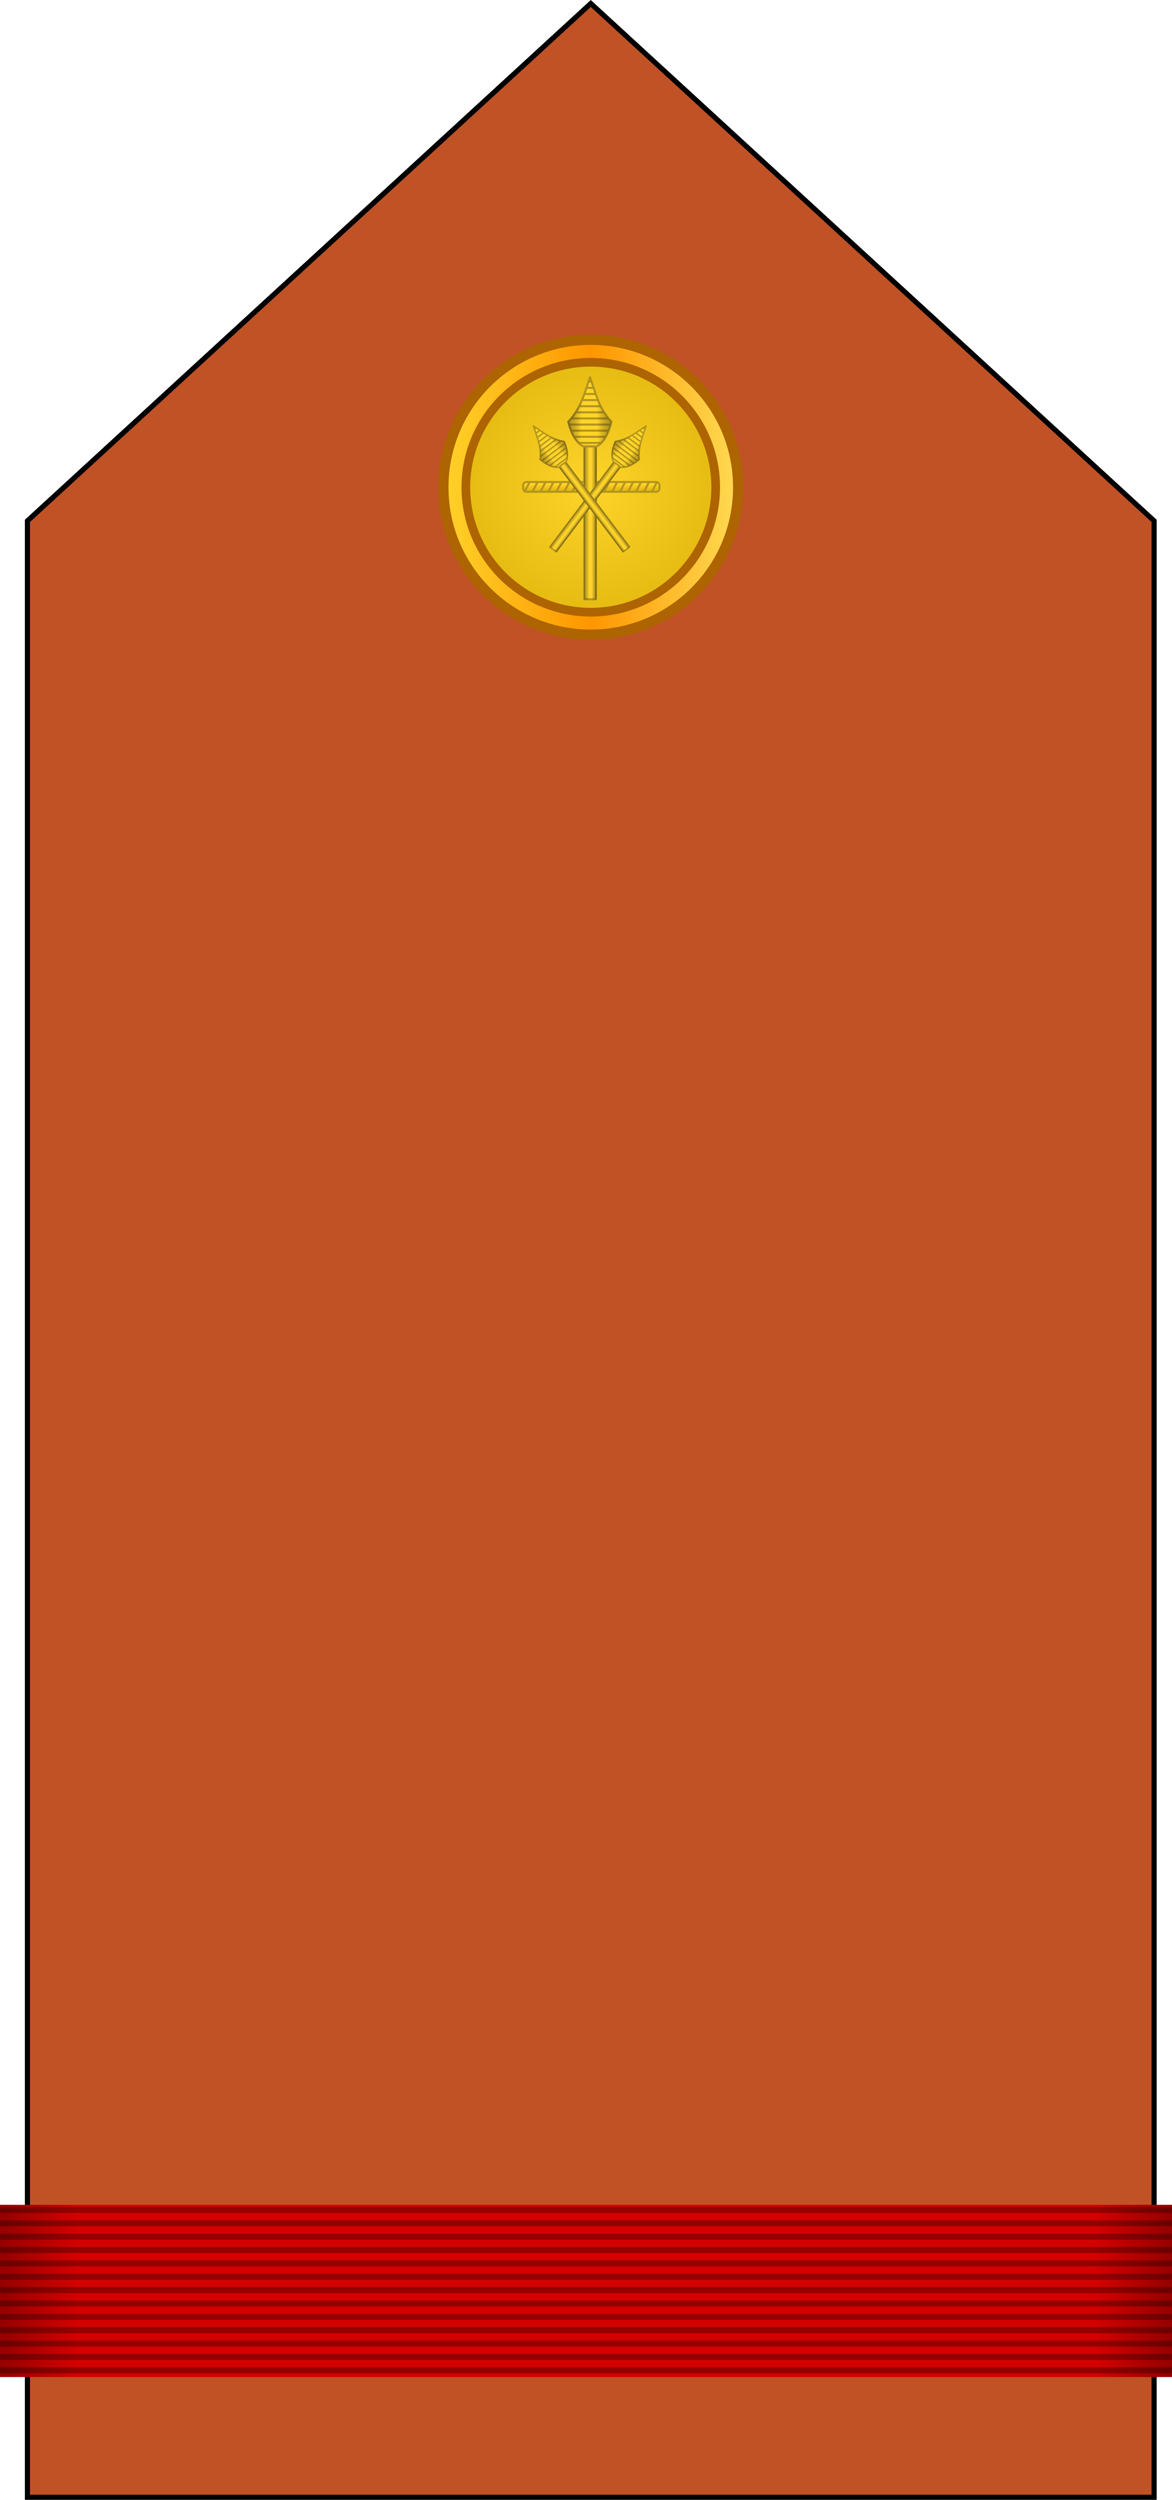 <?xml version="1.0" encoding="UTF-8" standalone="no"?>
<!-- Created with Inkscape (http://www.inkscape.org/) -->

<svg
   xmlns:dc="http://purl.org/dc/elements/1.1/"
   xmlns:cc="http://creativecommons.org/ns#"
   xmlns:rdf="http://www.w3.org/1999/02/22-rdf-syntax-ns#"
   xmlns:svg="http://www.w3.org/2000/svg"
   xmlns="http://www.w3.org/2000/svg"
   xmlns:xlink="http://www.w3.org/1999/xlink"
   xmlns:sodipodi="http://sodipodi.sourceforge.net/DTD/sodipodi-0.dtd"
   xmlns:inkscape="http://www.inkscape.org/namespaces/inkscape"
   width="64.6mm"
   height="137.745mm"
   viewBox="0 0 228.898 488.072"
   id="svg21719"
   version="1.1"
   inkscape:version="0.91 r13725"
   sodipodi:docname="01. EGLF-PV.svg">
  <defs
     id="defs21721">
    <linearGradient
       inkscape:collect="always"
       xlink:href="#linearGradient6644"
       id="linearGradient11919"
       gradientUnits="userSpaceOnUse"
       gradientTransform="matrix(1.659,0,0,1.681,380.392,472.159)"
       x1="-0.186"
       y1="137.479"
       x2="9.126"
       y2="137.479" />
    <linearGradient
       id="linearGradient6644"
       inkscape:collect="always">
      <stop
         id="stop6646"
         offset="0"
         style="stop-color:#000000;stop-opacity:1;" />
      <stop
         id="stop6648"
         offset="1"
         style="stop-color:#000000;stop-opacity:0;" />
    </linearGradient>
    <linearGradient
       inkscape:collect="always"
       xlink:href="#linearGradient6644"
       id="linearGradient11921"
       gradientUnits="userSpaceOnUse"
       gradientTransform="matrix(-1.659,0,0,1.681,609.291,472.159)"
       x1="-0.186"
       y1="137.479"
       x2="9.126"
       y2="137.479" />
    <linearGradient
       inkscape:collect="always"
       xlink:href="#linearGradient10608"
       id="linearGradient11923"
       gradientUnits="userSpaceOnUse"
       x1="-214.758"
       y1="307.523"
       x2="-155.179"
       y2="307.523" />
    <linearGradient
       inkscape:collect="always"
       id="linearGradient10608">
      <stop
         style="stop-color:#ffd42a;stop-opacity:1;"
         offset="0"
         id="stop10610" />
      <stop
         id="stop10616"
         offset="0.5"
         style="stop-color:#ff9600;stop-opacity:1" />
      <stop
         style="stop-color:#ffdd55;stop-opacity:1"
         offset="1"
         id="stop10612" />
    </linearGradient>
    <radialGradient
       inkscape:collect="always"
       xlink:href="#linearGradient11135"
       id="radialGradient11925"
       gradientUnits="userSpaceOnUse"
       gradientTransform="matrix(1.66,0,0,1.66,122.128,-203.047)"
       cx="-184.968"
       cy="307.523"
       fx="-184.968"
       fy="307.523"
       r="25.244" />
    <linearGradient
       inkscape:collect="always"
       id="linearGradient11135">
      <stop
         style="stop-color:#ffd42a;stop-opacity:1;"
         offset="0"
         id="stop11137" />
      <stop
         style="stop-color:#d4aa00;stop-opacity:1"
         offset="1"
         id="stop11139" />
    </linearGradient>
    <linearGradient
       inkscape:collect="always"
       xlink:href="#linearGradient11135"
       id="linearGradient11927"
       gradientUnits="userSpaceOnUse"
       x1="120.89"
       y1="186.687"
       x2="120.89"
       y2="191.33" />
    <linearGradient
       inkscape:collect="always"
       xlink:href="#linearGradient10791"
       id="linearGradient11929"
       gradientUnits="userSpaceOnUse"
       x1="136.384"
       y1="155.593"
       x2="121.911"
       y2="155.846" />
    <linearGradient
       inkscape:collect="always"
       id="linearGradient10791">
      <stop
         style="stop-color:#b3951d;stop-opacity:1;"
         offset="0"
         id="stop10793" />
      <stop
         style="stop-color:#000000;stop-opacity:0"
         offset="1"
         id="stop10795" />
    </linearGradient>
    <linearGradient
       inkscape:collect="always"
       xlink:href="#linearGradient10791"
       id="linearGradient11931"
       gradientUnits="userSpaceOnUse"
       gradientTransform="matrix(-1,0,0,1,-428.075,209.059)"
       x1="136.384"
       y1="155.593"
       x2="121.911"
       y2="155.846" />
    <linearGradient
       inkscape:collect="always"
       xlink:href="#linearGradient10791"
       id="linearGradient11933"
       gradientUnits="userSpaceOnUse"
       x1="-539.643"
       y1="415.487"
       x2="-545.089"
       y2="415.487" />
    <linearGradient
       inkscape:collect="always"
       xlink:href="#linearGradient10791"
       id="linearGradient11935"
       gradientUnits="userSpaceOnUse"
       gradientTransform="translate(1091.266,0)"
       x1="-539.643"
       y1="415.487"
       x2="-545.089"
       y2="415.487" />
    <linearGradient
       inkscape:collect="always"
       xlink:href="#linearGradient10791"
       id="linearGradient22166"
       gradientUnits="userSpaceOnUse"
       x1="136.384"
       y1="155.593"
       x2="121.911"
       y2="155.846" />
    <linearGradient
       inkscape:collect="always"
       xlink:href="#linearGradient10791"
       id="linearGradient22168"
       gradientUnits="userSpaceOnUse"
       gradientTransform="matrix(-1,0,0,1,-428.075,209.059)"
       x1="136.384"
       y1="155.593"
       x2="121.911"
       y2="155.846" />
    <linearGradient
       inkscape:collect="always"
       xlink:href="#linearGradient10791"
       id="linearGradient22170"
       gradientUnits="userSpaceOnUse"
       x1="-539.643"
       y1="415.487"
       x2="-545.089"
       y2="415.487" />
    <linearGradient
       inkscape:collect="always"
       xlink:href="#linearGradient10791"
       id="linearGradient22172"
       gradientUnits="userSpaceOnUse"
       gradientTransform="translate(1091.266,0)"
       x1="-539.643"
       y1="415.487"
       x2="-545.089"
       y2="415.487" />
    <linearGradient
       inkscape:collect="always"
       xlink:href="#linearGradient10791"
       id="linearGradient22174"
       gradientUnits="userSpaceOnUse"
       x1="136.384"
       y1="155.593"
       x2="121.911"
       y2="155.846" />
    <linearGradient
       inkscape:collect="always"
       xlink:href="#linearGradient10791"
       id="linearGradient22176"
       gradientUnits="userSpaceOnUse"
       gradientTransform="matrix(-1,0,0,1,-428.075,209.059)"
       x1="136.384"
       y1="155.593"
       x2="121.911"
       y2="155.846" />
    <linearGradient
       inkscape:collect="always"
       xlink:href="#linearGradient10791"
       id="linearGradient22178"
       gradientUnits="userSpaceOnUse"
       x1="-539.643"
       y1="415.487"
       x2="-545.089"
       y2="415.487" />
    <linearGradient
       inkscape:collect="always"
       xlink:href="#linearGradient10791"
       id="linearGradient22180"
       gradientUnits="userSpaceOnUse"
       gradientTransform="translate(1091.266,0)"
       x1="-539.643"
       y1="415.487"
       x2="-545.089"
       y2="415.487" />
  </defs>
  <sodipodi:namedview
     id="base"
     pagecolor="#ffffff"
     bordercolor="#666666"
     borderopacity="1.0"
     inkscape:pageopacity="0.0"
     inkscape:pageshadow="2"
     inkscape:zoom="0.98994949"
     inkscape:cx="21.815351"
     inkscape:cy="171.01878"
     inkscape:document-units="px"
     inkscape:current-layer="layer1"
     showgrid="false"
     fit-margin-top="0"
     fit-margin-left="0"
     fit-margin-right="0"
     fit-margin-bottom="0"
     inkscape:window-width="1600"
     inkscape:window-height="838"
     inkscape:window-x="-8"
     inkscape:window-y="-8"
     inkscape:window-maximized="1" />
  <g
     inkscape:label="Layer 1"
     inkscape:groupmode="layer"
     id="layer1"
     transform="translate(-68.408,-554.04)">
    <g
       transform="translate(205.159,341.645)"
       id="g21642">
      <path
         inkscape:connector-curvature="0"
         id="path11551"
         d="m 88.654,699.967 0,-385.878 -110.025,-101.015 -110.025,101.015 0,385.878 z"
         style="fill:#c05225;fill-opacity:1;fill-rule:evenodd;stroke:#000000;stroke-width:1px;stroke-linecap:butt;stroke-linejoin:miter;stroke-opacity:1"
         sodipodi:nodetypes="cccccc" />
      <g
         transform="translate(-517.143,0)"
         id="g11553">
        <path
           style="fill:#d40000;fill-opacity:1;stroke:none;stroke-width:0.8;stroke-linecap:square;stroke-linejoin:miter;stroke-miterlimit:4;stroke-dasharray:none;stroke-dashoffset:0;stroke-opacity:1"
           d="m 380.392,642.869 0,33.613 228.898,0 0,-33.613 z"
           id="path11555"
           inkscape:connector-curvature="0" />
        <path
           style="opacity:0.3;fill:#ebc846;fill-opacity:1;stroke:#000000;stroke-width:1.177;stroke-linecap:square;stroke-linejoin:miter;stroke-miterlimit:4;stroke-dasharray:none;stroke-dashoffset:0;stroke-opacity:1"
           d="m 381.036,643.856 227.61,0"
           id="path11557"
           inkscape:connector-curvature="0" />
        <path
           id="path11559"
           d="m 381.036,646.466 227.61,0"
           style="opacity:0.3;fill:#ebc846;fill-opacity:1;stroke:#000000;stroke-width:1.177;stroke-linecap:square;stroke-linejoin:miter;stroke-miterlimit:4;stroke-dasharray:none;stroke-dashoffset:0;stroke-opacity:1"
           inkscape:connector-curvature="0" />
        <path
           style="opacity:0.3;fill:#ebc846;fill-opacity:1;stroke:#000000;stroke-width:1.177;stroke-linecap:square;stroke-linejoin:miter;stroke-miterlimit:4;stroke-dasharray:none;stroke-dashoffset:0;stroke-opacity:1"
           d="m 381.036,649.076 227.61,0"
           id="path11561"
           inkscape:connector-curvature="0" />
        <path
           id="path11563"
           d="m 381.036,651.686 227.61,0"
           style="opacity:0.3;fill:#ebc846;fill-opacity:1;stroke:#000000;stroke-width:1.177;stroke-linecap:square;stroke-linejoin:miter;stroke-miterlimit:4;stroke-dasharray:none;stroke-dashoffset:0;stroke-opacity:1"
           inkscape:connector-curvature="0" />
        <path
           style="opacity:0.3;fill:#ebc846;fill-opacity:1;stroke:#000000;stroke-width:1.177;stroke-linecap:square;stroke-linejoin:miter;stroke-miterlimit:4;stroke-dasharray:none;stroke-dashoffset:0;stroke-opacity:1"
           d="m 381.036,654.296 227.61,0"
           id="path11565"
           inkscape:connector-curvature="0" />
        <path
           id="path11567"
           d="m 381.036,656.906 227.61,0"
           style="opacity:0.3;fill:#ebc846;fill-opacity:1;stroke:#000000;stroke-width:1.177;stroke-linecap:square;stroke-linejoin:miter;stroke-miterlimit:4;stroke-dasharray:none;stroke-dashoffset:0;stroke-opacity:1"
           inkscape:connector-curvature="0" />
        <path
           style="opacity:0.3;fill:#ebc846;fill-opacity:1;stroke:#000000;stroke-width:1.177;stroke-linecap:square;stroke-linejoin:miter;stroke-miterlimit:4;stroke-dasharray:none;stroke-dashoffset:0;stroke-opacity:1"
           d="m 381.036,659.516 227.61,0"
           id="path11569"
           inkscape:connector-curvature="0" />
        <path
           id="path11571"
           d="m 381.036,662.126 227.61,0"
           style="opacity:0.3;fill:#ebc846;fill-opacity:1;stroke:#000000;stroke-width:1.177;stroke-linecap:square;stroke-linejoin:miter;stroke-miterlimit:4;stroke-dasharray:none;stroke-dashoffset:0;stroke-opacity:1"
           inkscape:connector-curvature="0" />
        <path
           style="opacity:0.3;fill:#ebc846;fill-opacity:1;stroke:#000000;stroke-width:1.177;stroke-linecap:square;stroke-linejoin:miter;stroke-miterlimit:4;stroke-dasharray:none;stroke-dashoffset:0;stroke-opacity:1"
           d="m 381.036,664.736 227.61,0"
           id="path11573"
           inkscape:connector-curvature="0" />
        <path
           id="path11575"
           d="m 381.036,667.346 227.61,0"
           style="opacity:0.3;fill:#ebc846;fill-opacity:1;stroke:#000000;stroke-width:1.177;stroke-linecap:square;stroke-linejoin:miter;stroke-miterlimit:4;stroke-dasharray:none;stroke-dashoffset:0;stroke-opacity:1"
           inkscape:connector-curvature="0" />
        <path
           style="opacity:0.3;fill:#ebc846;fill-opacity:1;stroke:#000000;stroke-width:1.177;stroke-linecap:square;stroke-linejoin:miter;stroke-miterlimit:4;stroke-dasharray:none;stroke-dashoffset:0;stroke-opacity:1"
           d="m 381.036,669.956 227.61,0"
           id="path11577"
           inkscape:connector-curvature="0" />
        <path
           id="path11579"
           d="m 381.036,672.566 227.61,0"
           style="opacity:0.3;fill:#ebc846;fill-opacity:1;stroke:#000000;stroke-width:1.177;stroke-linecap:square;stroke-linejoin:miter;stroke-miterlimit:4;stroke-dasharray:none;stroke-dashoffset:0;stroke-opacity:1"
           inkscape:connector-curvature="0" />
        <path
           style="opacity:0.3;fill:#ebc846;fill-opacity:1;stroke:#000000;stroke-width:1.177;stroke-linecap:square;stroke-linejoin:miter;stroke-miterlimit:4;stroke-dasharray:none;stroke-dashoffset:0;stroke-opacity:1"
           d="m 381.036,675.176 227.61,0"
           id="path11581"
           inkscape:connector-curvature="0" />
        <path
           style="opacity:0.3;fill:url(#linearGradient11919);fill-opacity:1;stroke:none;stroke-width:0.8;stroke-linecap:square;stroke-linejoin:miter;stroke-miterlimit:4;stroke-dasharray:none;stroke-dashoffset:0;stroke-opacity:1"
           d="m 380.392,642.865 0,33.616 23.222,0 0,-33.616 z"
           id="path11583"
           inkscape:connector-curvature="0" />
        <path
           style="opacity:0.3;fill:url(#linearGradient11921);fill-opacity:1;stroke:none;stroke-width:0.8;stroke-linecap:square;stroke-linejoin:miter;stroke-miterlimit:4;stroke-dasharray:none;stroke-dashoffset:0;stroke-opacity:1"
           d="m 609.291,642.865 0,33.616 -23.222,0 0,-33.616 z"
           id="path11585"
           inkscape:connector-curvature="0" />
      </g>
      <g
         id="g11587"
         transform="translate(163.597,0)">
        <circle
           r="28.789"
           cy="307.523"
           cx="-184.968"
           id="circle11589"
           style="opacity:1;fill:url(#linearGradient11923);fill-opacity:1;fill-rule:nonzero;stroke:#ae6400;stroke-width:2;stroke-linecap:round;stroke-linejoin:round;stroke-miterlimit:4;stroke-dasharray:none;stroke-dashoffset:0;stroke-opacity:1" />
        <circle
           style="opacity:1;fill:url(#radialGradient11925);fill-opacity:1;fill-rule:nonzero;stroke:#ae6400;stroke-width:1.695;stroke-linecap:round;stroke-linejoin:round;stroke-miterlimit:4;stroke-dasharray:none;stroke-dashoffset:0;stroke-opacity:1"
           id="circle11591"
           cx="-184.968"
           cy="307.523"
           r="24.396" />
        <g
           transform="matrix(0.398,0,0,0.398,32.132,149.382)"
           id="g11593">
          <path
             inkscape:connector-curvature="0"
             style="opacity:1;fill:url(#linearGradient11927);fill-opacity:1;fill-rule:nonzero;stroke:#b3951d;stroke-width:1;stroke-linecap:round;stroke-linejoin:round;stroke-miterlimit:4;stroke-dasharray:none;stroke-dashoffset:0;stroke-opacity:1"
             d="m 87.252,185.717 c -0.909,0 -1.641,0.731 -1.641,1.641 l 0,0.812 0,0.703 c 0,0.114 0.011,0.225 0.033,0.332 0.043,0.214 0.129,0.412 0.246,0.586 0.118,0.175 0.266,0.325 0.441,0.443 4.19e-4,2.8e-4 0.002,-2.9e-4 0.002,0 0.174,0.117 0.372,0.203 0.586,0.246 0.107,0.022 0.218,0.033 0.332,0.033 l 63.639,0 c 0.114,0 0.225,-0.011 0.332,-0.033 0.214,-0.044 0.413,-0.128 0.588,-0.246 0.437,-0.294 0.723,-0.793 0.723,-1.361 l 0,-0.703 0,-0.812 c 0,-0.909 -0.733,-1.641 -1.643,-1.641 l -63.639,0 z"
             transform="translate(-664.286,209.059)"
             id="path11595" />
          <path
             inkscape:connector-curvature="0"
             style="color:#000000;font-style:normal;font-variant:normal;font-weight:normal;font-stretch:normal;font-size:medium;line-height:normal;font-family:sans-serif;text-indent:0;text-align:start;text-decoration:none;text-decoration-line:none;text-decoration-style:solid;text-decoration-color:#000000;letter-spacing:normal;word-spacing:normal;text-transform:none;direction:ltr;block-progression:tb;writing-mode:lr-tb;baseline-shift:baseline;text-anchor:start;white-space:normal;clip-rule:nonzero;display:inline;overflow:visible;visibility:visible;opacity:1;isolation:auto;mix-blend-mode:normal;color-interpolation:sRGB;color-interpolation-filters:linearRGB;solid-color:#000000;solid-opacity:1;fill:#b3951d;fill-opacity:1;fill-rule:evenodd;stroke:none;stroke-width:1px;stroke-linecap:butt;stroke-linejoin:miter;stroke-miterlimit:4;stroke-dasharray:none;stroke-dashoffset:0;stroke-opacity:1;color-rendering:auto;image-rendering:auto;shape-rendering:auto;text-rendering:auto;enable-background:accumulate"
             d="m 88.244,185.717 -2.211,4.219 c 0.093,0.107 0.181,0.219 0.299,0.299 l 0.002,0 c 0.164,0.11 0.352,0.185 0.551,0.23 l 2.488,-4.748 -1.129,0 z m 3.906,0 -2.512,4.797 1.129,0 2.512,-4.797 -1.129,0 z m 3.906,0 -2.512,4.797 1.129,0 2.512,-4.797 -1.129,0 z m 3.906,0 -2.512,4.797 1.129,0 2.512,-4.797 -1.129,0 z m 3.906,0 -2.512,4.797 1.129,0 2.512,-4.797 -1.129,0 z m 3.906,0 -2.512,4.797 1.129,0 2.514,-4.797 -1.131,0 z m 3.906,0 -2.512,4.797 1.129,0 2.514,-4.797 -1.131,0 z m 3.908,0 -2.514,4.797 1.129,0 2.514,-4.797 -1.129,0 z m 3.906,0 -2.514,4.797 1.129,0 2.514,-4.797 -1.129,0 z m 3.906,0 -2.514,4.797 1.129,0 2.514,-4.797 -1.129,0 z m 3.906,0 -2.514,4.797 1.129,0 2.514,-4.797 -1.129,0 z m 3.906,0 -2.512,4.797 1.129,0 2.512,-4.797 -1.129,0 z m 3.906,0 -2.512,4.797 1.129,0 2.512,-4.797 -1.129,0 z m 3.906,0 -2.512,4.797 1.129,0 2.512,-4.797 -1.129,0 z m 3.906,0 -2.512,4.797 1.129,0 2.512,-4.797 -1.129,0 z m 3.906,0 -2.512,4.797 1.129,0 2.514,-4.797 -1.131,0 z m 3.908,0 -2.514,4.797 1.129,0 2.338,-4.463 c -0.251,-0.154 -0.493,-0.334 -0.811,-0.334 l -0.143,0 z"
             transform="translate(-664.286,209.059)"
             id="path11597" />
          <g
             id="g11599">
            <path
               inkscape:connector-curvature="0"
               id="path11601"
               transform="translate(-664.286,209.059)"
               d="m 118.441,134.285 c -2.658,7.458 -4.232,15.22 -10.584,21.787 1.329,5.52 3.439,9.947 7.143,12.143 l 6.883,0 c 3.704,-2.196 5.813,-6.622 7.143,-12.143 -6.352,-6.567 -7.926,-14.329 -10.584,-21.787 z m -2.844,34.006 0,74.986 5.686,0 0,-74.986 -5.686,0 z"
               style="fill:#ffd42a;fill-opacity:1;fill-rule:evenodd;stroke:#b3951d;stroke-width:1px;stroke-linecap:round;stroke-linejoin:round;stroke-opacity:1" />
            <path
               inkscape:connector-curvature="0"
               transform="translate(-664.286,209.059)"
               id="path11603"
               d="m 112.414,166.035 c 0.035,0.039 0.058,0.094 0.094,0.133 0.313,0.343 0.711,0.569 1.057,0.867 l 9.754,0 c 0.346,-0.298 0.743,-0.524 1.057,-0.867 0.035,-0.039 0.059,-0.094 0.094,-0.133 l -12.055,0 z"
               style="color:#000000;font-style:normal;font-variant:normal;font-weight:normal;font-stretch:normal;font-size:medium;line-height:normal;font-family:sans-serif;text-indent:0;text-align:start;text-decoration:none;text-decoration-line:none;text-decoration-style:solid;text-decoration-color:#000000;letter-spacing:normal;word-spacing:normal;text-transform:none;direction:ltr;block-progression:tb;writing-mode:lr-tb;baseline-shift:baseline;text-anchor:start;white-space:normal;clip-rule:nonzero;display:inline;overflow:visible;visibility:visible;opacity:1;isolation:auto;mix-blend-mode:normal;color-interpolation:sRGB;color-interpolation-filters:linearRGB;solid-color:#000000;solid-opacity:1;fill:#b3951d;fill-opacity:1;fill-rule:evenodd;stroke:none;stroke-width:1px;stroke-linecap:butt;stroke-linejoin:miter;stroke-miterlimit:4;stroke-dasharray:none;stroke-dashoffset:0;stroke-opacity:1;color-rendering:auto;image-rendering:auto;shape-rendering:auto;text-rendering:auto;enable-background:accumulate" />
            <path
               inkscape:connector-curvature="0"
               transform="translate(-664.286,209.059)"
               id="path11605"
               d="m 110.379,163.035 c 0.059,0.111 0.1,0.247 0.16,0.355 0.134,0.24 0.315,0.416 0.457,0.645 l 14.891,0 c 0.142,-0.229 0.323,-0.404 0.457,-0.645 0.06,-0.108 0.101,-0.245 0.16,-0.355 l -16.125,0 z"
               style="color:#000000;font-style:normal;font-variant:normal;font-weight:normal;font-stretch:normal;font-size:medium;line-height:normal;font-family:sans-serif;text-indent:0;text-align:start;text-decoration:none;text-decoration-line:none;text-decoration-style:solid;text-decoration-color:#000000;letter-spacing:normal;word-spacing:normal;text-transform:none;direction:ltr;block-progression:tb;writing-mode:lr-tb;baseline-shift:baseline;text-anchor:start;white-space:normal;clip-rule:nonzero;display:inline;overflow:visible;visibility:visible;opacity:1;isolation:auto;mix-blend-mode:normal;color-interpolation:sRGB;color-interpolation-filters:linearRGB;solid-color:#000000;solid-opacity:1;fill:#b3951d;fill-opacity:1;fill-rule:evenodd;stroke:none;stroke-width:1px;stroke-linecap:butt;stroke-linejoin:miter;stroke-miterlimit:4;stroke-dasharray:none;stroke-dashoffset:0;stroke-opacity:1;color-rendering:auto;image-rendering:auto;shape-rendering:auto;text-rendering:auto;enable-background:accumulate" />
            <path
               inkscape:connector-curvature="0"
               transform="translate(-664.286,209.059)"
               id="path11607"
               d="m 109.033,160.035 c 0.131,0.36 0.308,0.656 0.449,1 l 17.918,0 c 0.142,-0.344 0.319,-0.64 0.449,-1 l -18.816,0 z"
               style="color:#000000;font-style:normal;font-variant:normal;font-weight:normal;font-stretch:normal;font-size:medium;line-height:normal;font-family:sans-serif;text-indent:0;text-align:start;text-decoration:none;text-decoration-line:none;text-decoration-style:solid;text-decoration-color:#000000;letter-spacing:normal;word-spacing:normal;text-transform:none;direction:ltr;block-progression:tb;writing-mode:lr-tb;baseline-shift:baseline;text-anchor:start;white-space:normal;clip-rule:nonzero;display:inline;overflow:visible;visibility:visible;opacity:1;isolation:auto;mix-blend-mode:normal;color-interpolation:sRGB;color-interpolation-filters:linearRGB;solid-color:#000000;solid-opacity:1;fill:#b3951d;fill-opacity:1;fill-rule:evenodd;stroke:none;stroke-width:1px;stroke-linecap:butt;stroke-linejoin:miter;stroke-miterlimit:4;stroke-dasharray:none;stroke-dashoffset:0;stroke-opacity:1;color-rendering:auto;image-rendering:auto;shape-rendering:auto;text-rendering:auto;enable-background:accumulate" />
            <path
               inkscape:connector-curvature="0"
               transform="translate(-664.286,209.059)"
               id="path11609"
               d="m 108.141,157.035 c 0.091,0.344 0.199,0.666 0.297,1 l 20.008,0 c 0.098,-0.334 0.206,-0.656 0.297,-1 l -20.602,0 z"
               style="color:#000000;font-style:normal;font-variant:normal;font-weight:normal;font-stretch:normal;font-size:medium;line-height:normal;font-family:sans-serif;text-indent:0;text-align:start;text-decoration:none;text-decoration-line:none;text-decoration-style:solid;text-decoration-color:#000000;letter-spacing:normal;word-spacing:normal;text-transform:none;direction:ltr;block-progression:tb;writing-mode:lr-tb;baseline-shift:baseline;text-anchor:start;white-space:normal;clip-rule:nonzero;display:inline;overflow:visible;visibility:visible;opacity:1;isolation:auto;mix-blend-mode:normal;color-interpolation:sRGB;color-interpolation-filters:linearRGB;solid-color:#000000;solid-opacity:1;fill:#b3951d;fill-opacity:1;fill-rule:evenodd;stroke:none;stroke-width:1px;stroke-linecap:butt;stroke-linejoin:miter;stroke-miterlimit:4;stroke-dasharray:none;stroke-dashoffset:0;stroke-opacity:1;color-rendering:auto;image-rendering:auto;shape-rendering:auto;text-rendering:auto;enable-background:accumulate" />
            <path
               inkscape:connector-curvature="0"
               transform="translate(-664.286,209.059)"
               id="path11611"
               d="m 109.432,154.035 c -0.266,0.331 -0.486,0.674 -0.773,1 l 19.566,0 c -0.287,-0.326 -0.507,-0.669 -0.773,-1 l -18.02,0 z"
               style="color:#000000;font-style:normal;font-variant:normal;font-weight:normal;font-stretch:normal;font-size:medium;line-height:normal;font-family:sans-serif;text-indent:0;text-align:start;text-decoration:none;text-decoration-line:none;text-decoration-style:solid;text-decoration-color:#000000;letter-spacing:normal;word-spacing:normal;text-transform:none;direction:ltr;block-progression:tb;writing-mode:lr-tb;baseline-shift:baseline;text-anchor:start;white-space:normal;clip-rule:nonzero;display:inline;overflow:visible;visibility:visible;opacity:1;isolation:auto;mix-blend-mode:normal;color-interpolation:sRGB;color-interpolation-filters:linearRGB;solid-color:#000000;solid-opacity:1;fill:#b3951d;fill-opacity:1;fill-rule:evenodd;stroke:none;stroke-width:1px;stroke-linecap:butt;stroke-linejoin:miter;stroke-miterlimit:4;stroke-dasharray:none;stroke-dashoffset:0;stroke-opacity:1;color-rendering:auto;image-rendering:auto;shape-rendering:auto;text-rendering:auto;enable-background:accumulate" />
            <path
               inkscape:connector-curvature="0"
               transform="translate(-664.286,209.059)"
               id="path11613"
               d="m 111.748,151.035 c -0.212,0.344 -0.542,0.66 -0.771,1 l 14.93,0 c -0.229,-0.34 -0.559,-0.656 -0.771,-1 l -13.387,0 z"
               style="color:#000000;font-style:normal;font-variant:normal;font-weight:normal;font-stretch:normal;font-size:medium;line-height:normal;font-family:sans-serif;text-indent:0;text-align:start;text-decoration:none;text-decoration-line:none;text-decoration-style:solid;text-decoration-color:#000000;letter-spacing:normal;word-spacing:normal;text-transform:none;direction:ltr;block-progression:tb;writing-mode:lr-tb;baseline-shift:baseline;text-anchor:start;white-space:normal;clip-rule:nonzero;display:inline;overflow:visible;visibility:visible;opacity:1;isolation:auto;mix-blend-mode:normal;color-interpolation:sRGB;color-interpolation-filters:linearRGB;solid-color:#000000;solid-opacity:1;fill:#b3951d;fill-opacity:1;fill-rule:evenodd;stroke:none;stroke-width:1px;stroke-linecap:butt;stroke-linejoin:miter;stroke-miterlimit:4;stroke-dasharray:none;stroke-dashoffset:0;stroke-opacity:1;color-rendering:auto;image-rendering:auto;shape-rendering:auto;text-rendering:auto;enable-background:accumulate" />
            <path
               inkscape:connector-curvature="0"
               transform="translate(-664.286,209.059)"
               id="path11615"
               d="m 113.273,148.035 c -0.163,0.334 -0.326,0.669 -0.5,1 l 11.336,0 c -0.174,-0.331 -0.337,-0.666 -0.5,-1 l -10.336,0 z"
               style="color:#000000;font-style:normal;font-variant:normal;font-weight:normal;font-stretch:normal;font-size:medium;line-height:normal;font-family:sans-serif;text-indent:0;text-align:start;text-decoration:none;text-decoration-line:none;text-decoration-style:solid;text-decoration-color:#000000;letter-spacing:normal;word-spacing:normal;text-transform:none;direction:ltr;block-progression:tb;writing-mode:lr-tb;baseline-shift:baseline;text-anchor:start;white-space:normal;clip-rule:nonzero;display:inline;overflow:visible;visibility:visible;opacity:1;isolation:auto;mix-blend-mode:normal;color-interpolation:sRGB;color-interpolation-filters:linearRGB;solid-color:#000000;solid-opacity:1;fill:#b3951d;fill-opacity:1;fill-rule:evenodd;stroke:none;stroke-width:1px;stroke-linecap:butt;stroke-linejoin:miter;stroke-miterlimit:4;stroke-dasharray:none;stroke-dashoffset:0;stroke-opacity:1;color-rendering:auto;image-rendering:auto;shape-rendering:auto;text-rendering:auto;enable-background:accumulate" />
            <path
               inkscape:connector-curvature="0"
               transform="translate(-664.286,209.059)"
               id="path11617"
               d="m 114.701,145.035 c -0.063,0.158 -0.101,0.321 -0.166,0.479 -0.073,0.177 -0.187,0.345 -0.262,0.521 l 8.336,0 c -0.075,-0.177 -0.189,-0.344 -0.262,-0.521 -0.065,-0.157 -0.103,-0.321 -0.166,-0.479 l -7.48,0 z"
               style="color:#000000;font-style:normal;font-variant:normal;font-weight:normal;font-stretch:normal;font-size:medium;line-height:normal;font-family:sans-serif;text-indent:0;text-align:start;text-decoration:none;text-decoration-line:none;text-decoration-style:solid;text-decoration-color:#000000;letter-spacing:normal;word-spacing:normal;text-transform:none;direction:ltr;block-progression:tb;writing-mode:lr-tb;baseline-shift:baseline;text-anchor:start;white-space:normal;clip-rule:nonzero;display:inline;overflow:visible;visibility:visible;opacity:1;isolation:auto;mix-blend-mode:normal;color-interpolation:sRGB;color-interpolation-filters:linearRGB;solid-color:#000000;solid-opacity:1;fill:#b3951d;fill-opacity:1;fill-rule:evenodd;stroke:none;stroke-width:1px;stroke-linecap:butt;stroke-linejoin:miter;stroke-miterlimit:4;stroke-dasharray:none;stroke-dashoffset:0;stroke-opacity:1;color-rendering:auto;image-rendering:auto;shape-rendering:auto;text-rendering:auto;enable-background:accumulate" />
            <path
               inkscape:connector-curvature="0"
               transform="translate(-664.286,209.059)"
               id="path11619"
               d="m 115.746,142.035 c -0.116,0.334 -0.229,0.667 -0.35,1 l 6.09,0 c -0.12,-0.333 -0.233,-0.666 -0.35,-1 l -5.391,0 z"
               style="color:#000000;font-style:normal;font-variant:normal;font-weight:normal;font-stretch:normal;font-size:medium;line-height:normal;font-family:sans-serif;text-indent:0;text-align:start;text-decoration:none;text-decoration-line:none;text-decoration-style:solid;text-decoration-color:#000000;letter-spacing:normal;word-spacing:normal;text-transform:none;direction:ltr;block-progression:tb;writing-mode:lr-tb;baseline-shift:baseline;text-anchor:start;white-space:normal;clip-rule:nonzero;display:inline;overflow:visible;visibility:visible;opacity:1;isolation:auto;mix-blend-mode:normal;color-interpolation:sRGB;color-interpolation-filters:linearRGB;solid-color:#000000;solid-opacity:1;fill:#b3951d;fill-opacity:1;fill-rule:evenodd;stroke:none;stroke-width:1px;stroke-linecap:butt;stroke-linejoin:miter;stroke-miterlimit:4;stroke-dasharray:none;stroke-dashoffset:0;stroke-opacity:1;color-rendering:auto;image-rendering:auto;shape-rendering:auto;text-rendering:auto;enable-background:accumulate" />
            <path
               inkscape:connector-curvature="0"
               transform="translate(-664.286,209.059)"
               id="path11621"
               d="m 116.789,139.035 c -0.11,0.335 -0.237,0.665 -0.348,1 l 4,0 c -0.111,-0.335 -0.238,-0.665 -0.348,-1 l -3.305,0 z"
               style="color:#000000;font-style:normal;font-variant:normal;font-weight:normal;font-stretch:normal;font-size:medium;line-height:normal;font-family:sans-serif;text-indent:0;text-align:start;text-decoration:none;text-decoration-line:none;text-decoration-style:solid;text-decoration-color:#000000;letter-spacing:normal;word-spacing:normal;text-transform:none;direction:ltr;block-progression:tb;writing-mode:lr-tb;baseline-shift:baseline;text-anchor:start;white-space:normal;clip-rule:nonzero;display:inline;overflow:visible;visibility:visible;opacity:1;isolation:auto;mix-blend-mode:normal;color-interpolation:sRGB;color-interpolation-filters:linearRGB;solid-color:#000000;solid-opacity:1;fill:#b3951d;fill-opacity:1;fill-rule:evenodd;stroke:none;stroke-width:1px;stroke-linecap:butt;stroke-linejoin:miter;stroke-miterlimit:4;stroke-dasharray:none;stroke-dashoffset:0;stroke-opacity:1;color-rendering:auto;image-rendering:auto;shape-rendering:auto;text-rendering:auto;enable-background:accumulate" />
            <path
               inkscape:connector-curvature="0"
               transform="translate(-664.286,209.059)"
               id="path11623"
               d="m 117.832,136.035 c -0.112,0.334 -0.237,0.666 -0.348,1 l 1.914,0 c -0.11,-0.334 -0.235,-0.666 -0.348,-1 l -1.219,0 z"
               style="color:#000000;font-style:normal;font-variant:normal;font-weight:normal;font-stretch:normal;font-size:medium;line-height:normal;font-family:sans-serif;text-indent:0;text-align:start;text-decoration:none;text-decoration-line:none;text-decoration-style:solid;text-decoration-color:#000000;letter-spacing:normal;word-spacing:normal;text-transform:none;direction:ltr;block-progression:tb;writing-mode:lr-tb;baseline-shift:baseline;text-anchor:start;white-space:normal;clip-rule:nonzero;display:inline;overflow:visible;visibility:visible;opacity:1;isolation:auto;mix-blend-mode:normal;color-interpolation:sRGB;color-interpolation-filters:linearRGB;solid-color:#000000;solid-opacity:1;fill:#b3951d;fill-opacity:1;fill-rule:evenodd;stroke:none;stroke-width:1px;stroke-linecap:butt;stroke-linejoin:miter;stroke-miterlimit:4;stroke-dasharray:none;stroke-dashoffset:0;stroke-opacity:1;color-rendering:auto;image-rendering:auto;shape-rendering:auto;text-rendering:auto;enable-background:accumulate" />
            <path
               inkscape:connector-curvature="0"
               transform="translate(-664.286,209.059)"
               id="path11625"
               d="m 121.945,168.164 c 0.898,-0.542 1.709,-1.206 2.43,-1.996 0.739,-0.81 1.39,-1.742 1.969,-2.777 0.578,-1.036 1.083,-2.175 1.525,-3.4 0.443,-1.226 0.824,-2.538 1.156,-3.918 -1.588,-1.642 -2.877,-3.357 -3.959,-5.125 -1.082,-1.768 -1.959,-3.587 -2.719,-5.434 -0.341,-0.829 -0.574,-1.683 -0.877,-2.521 l 0,25.172 0.475,0 z"
               style="opacity:1;fill:url(#linearGradient22166);fill-opacity:1;fill-rule:nonzero;stroke:none;stroke-width:2;stroke-linecap:round;stroke-linejoin:round;stroke-miterlimit:4;stroke-dasharray:none;stroke-dashoffset:0;stroke-opacity:1" />
            <path
               inkscape:connector-curvature="0"
               style="opacity:1;fill:url(#linearGradient22168);fill-opacity:1;fill-rule:nonzero;stroke:none;stroke-width:2;stroke-linecap:round;stroke-linejoin:round;stroke-miterlimit:4;stroke-dasharray:none;stroke-dashoffset:0;stroke-opacity:1"
               d="m -550.021,377.223 c -0.898,-0.542 -1.709,-1.206 -2.43,-1.996 -0.739,-0.81 -1.39,-1.742 -1.969,-2.777 -0.578,-1.036 -1.083,-2.175 -1.525,-3.4 -0.443,-1.226 -0.824,-2.538 -1.156,-3.918 1.588,-1.642 2.877,-3.357 3.959,-5.125 1.082,-1.768 1.959,-3.587 2.719,-5.434 0.341,-0.829 0.574,-1.683 0.877,-2.521 l 0,25.172 -0.475,0 z"
               id="path11627" />
            <rect
               y="377.809"
               x="-545.357"
               height="74.643"
               width="2.857"
               id="rect11629"
               style="opacity:1;fill:url(#linearGradient22170);fill-opacity:1;fill-rule:nonzero;stroke:none;stroke-width:2;stroke-linecap:round;stroke-linejoin:round;stroke-miterlimit:4;stroke-dasharray:none;stroke-dashoffset:0;stroke-opacity:1" />
            <rect
               transform="scale(-1,1)"
               style="opacity:1;fill:url(#linearGradient22172);fill-opacity:1;fill-rule:nonzero;stroke:none;stroke-width:2;stroke-linecap:round;stroke-linejoin:round;stroke-miterlimit:4;stroke-dasharray:none;stroke-dashoffset:0;stroke-opacity:1"
               id="rect11631"
               width="2.857"
               height="74.643"
               x="545.909"
               y="377.809" />
          </g>
          <g
             id="g11633"
             transform="matrix(0.556,0.419,-0.419,0.556,-70.989,405.044)">
            <path
               style="fill:#ffd42a;fill-opacity:1;fill-rule:evenodd;stroke:#b3951d;stroke-width:1px;stroke-linecap:round;stroke-linejoin:round;stroke-opacity:1"
               d="m 118.441,134.285 c -2.658,7.458 -4.232,15.22 -10.584,21.787 1.329,5.52 3.439,9.947 7.143,12.143 l 6.883,0 c 3.704,-2.196 5.813,-6.622 7.143,-12.143 -6.352,-6.567 -7.926,-14.329 -10.584,-21.787 z m -2.844,34.006 0,74.986 5.686,0 0,-74.986 -5.686,0 z"
               transform="translate(-664.286,209.059)"
               id="path11635"
               inkscape:connector-curvature="0" />
            <path
               style="color:#000000;font-style:normal;font-variant:normal;font-weight:normal;font-stretch:normal;font-size:medium;line-height:normal;font-family:sans-serif;text-indent:0;text-align:start;text-decoration:none;text-decoration-line:none;text-decoration-style:solid;text-decoration-color:#000000;letter-spacing:normal;word-spacing:normal;text-transform:none;direction:ltr;block-progression:tb;writing-mode:lr-tb;baseline-shift:baseline;text-anchor:start;white-space:normal;clip-rule:nonzero;display:inline;overflow:visible;visibility:visible;opacity:1;isolation:auto;mix-blend-mode:normal;color-interpolation:sRGB;color-interpolation-filters:linearRGB;solid-color:#000000;solid-opacity:1;fill:#b3951d;fill-opacity:1;fill-rule:evenodd;stroke:none;stroke-width:1px;stroke-linecap:butt;stroke-linejoin:miter;stroke-miterlimit:4;stroke-dasharray:none;stroke-dashoffset:0;stroke-opacity:1;color-rendering:auto;image-rendering:auto;shape-rendering:auto;text-rendering:auto;enable-background:accumulate"
               d="m 112.414,166.035 c 0.035,0.039 0.058,0.094 0.094,0.133 0.313,0.343 0.711,0.569 1.057,0.867 l 9.754,0 c 0.346,-0.298 0.743,-0.524 1.057,-0.867 0.035,-0.039 0.059,-0.094 0.094,-0.133 l -12.055,0 z"
               id="path11637"
               transform="translate(-664.286,209.059)"
               inkscape:connector-curvature="0" />
            <path
               style="color:#000000;font-style:normal;font-variant:normal;font-weight:normal;font-stretch:normal;font-size:medium;line-height:normal;font-family:sans-serif;text-indent:0;text-align:start;text-decoration:none;text-decoration-line:none;text-decoration-style:solid;text-decoration-color:#000000;letter-spacing:normal;word-spacing:normal;text-transform:none;direction:ltr;block-progression:tb;writing-mode:lr-tb;baseline-shift:baseline;text-anchor:start;white-space:normal;clip-rule:nonzero;display:inline;overflow:visible;visibility:visible;opacity:1;isolation:auto;mix-blend-mode:normal;color-interpolation:sRGB;color-interpolation-filters:linearRGB;solid-color:#000000;solid-opacity:1;fill:#b3951d;fill-opacity:1;fill-rule:evenodd;stroke:none;stroke-width:1px;stroke-linecap:butt;stroke-linejoin:miter;stroke-miterlimit:4;stroke-dasharray:none;stroke-dashoffset:0;stroke-opacity:1;color-rendering:auto;image-rendering:auto;shape-rendering:auto;text-rendering:auto;enable-background:accumulate"
               d="m 110.379,163.035 c 0.059,0.111 0.1,0.247 0.16,0.355 0.134,0.24 0.315,0.416 0.457,0.645 l 14.891,0 c 0.142,-0.229 0.323,-0.404 0.457,-0.645 0.06,-0.108 0.101,-0.245 0.16,-0.355 l -16.125,0 z"
               id="path11639"
               transform="translate(-664.286,209.059)"
               inkscape:connector-curvature="0" />
            <path
               style="color:#000000;font-style:normal;font-variant:normal;font-weight:normal;font-stretch:normal;font-size:medium;line-height:normal;font-family:sans-serif;text-indent:0;text-align:start;text-decoration:none;text-decoration-line:none;text-decoration-style:solid;text-decoration-color:#000000;letter-spacing:normal;word-spacing:normal;text-transform:none;direction:ltr;block-progression:tb;writing-mode:lr-tb;baseline-shift:baseline;text-anchor:start;white-space:normal;clip-rule:nonzero;display:inline;overflow:visible;visibility:visible;opacity:1;isolation:auto;mix-blend-mode:normal;color-interpolation:sRGB;color-interpolation-filters:linearRGB;solid-color:#000000;solid-opacity:1;fill:#b3951d;fill-opacity:1;fill-rule:evenodd;stroke:none;stroke-width:1px;stroke-linecap:butt;stroke-linejoin:miter;stroke-miterlimit:4;stroke-dasharray:none;stroke-dashoffset:0;stroke-opacity:1;color-rendering:auto;image-rendering:auto;shape-rendering:auto;text-rendering:auto;enable-background:accumulate"
               d="m 109.033,160.035 c 0.131,0.36 0.308,0.656 0.449,1 l 17.918,0 c 0.142,-0.344 0.319,-0.64 0.449,-1 l -18.816,0 z"
               id="path11641"
               transform="translate(-664.286,209.059)"
               inkscape:connector-curvature="0" />
            <path
               style="color:#000000;font-style:normal;font-variant:normal;font-weight:normal;font-stretch:normal;font-size:medium;line-height:normal;font-family:sans-serif;text-indent:0;text-align:start;text-decoration:none;text-decoration-line:none;text-decoration-style:solid;text-decoration-color:#000000;letter-spacing:normal;word-spacing:normal;text-transform:none;direction:ltr;block-progression:tb;writing-mode:lr-tb;baseline-shift:baseline;text-anchor:start;white-space:normal;clip-rule:nonzero;display:inline;overflow:visible;visibility:visible;opacity:1;isolation:auto;mix-blend-mode:normal;color-interpolation:sRGB;color-interpolation-filters:linearRGB;solid-color:#000000;solid-opacity:1;fill:#b3951d;fill-opacity:1;fill-rule:evenodd;stroke:none;stroke-width:1px;stroke-linecap:butt;stroke-linejoin:miter;stroke-miterlimit:4;stroke-dasharray:none;stroke-dashoffset:0;stroke-opacity:1;color-rendering:auto;image-rendering:auto;shape-rendering:auto;text-rendering:auto;enable-background:accumulate"
               d="m 108.141,157.035 c 0.091,0.344 0.199,0.666 0.297,1 l 20.008,0 c 0.098,-0.334 0.206,-0.656 0.297,-1 l -20.602,0 z"
               id="path11643"
               transform="translate(-664.286,209.059)"
               inkscape:connector-curvature="0" />
            <path
               style="color:#000000;font-style:normal;font-variant:normal;font-weight:normal;font-stretch:normal;font-size:medium;line-height:normal;font-family:sans-serif;text-indent:0;text-align:start;text-decoration:none;text-decoration-line:none;text-decoration-style:solid;text-decoration-color:#000000;letter-spacing:normal;word-spacing:normal;text-transform:none;direction:ltr;block-progression:tb;writing-mode:lr-tb;baseline-shift:baseline;text-anchor:start;white-space:normal;clip-rule:nonzero;display:inline;overflow:visible;visibility:visible;opacity:1;isolation:auto;mix-blend-mode:normal;color-interpolation:sRGB;color-interpolation-filters:linearRGB;solid-color:#000000;solid-opacity:1;fill:#b3951d;fill-opacity:1;fill-rule:evenodd;stroke:none;stroke-width:1px;stroke-linecap:butt;stroke-linejoin:miter;stroke-miterlimit:4;stroke-dasharray:none;stroke-dashoffset:0;stroke-opacity:1;color-rendering:auto;image-rendering:auto;shape-rendering:auto;text-rendering:auto;enable-background:accumulate"
               d="m 109.432,154.035 c -0.266,0.331 -0.486,0.674 -0.773,1 l 19.566,0 c -0.287,-0.326 -0.507,-0.669 -0.773,-1 l -18.02,0 z"
               id="path11645"
               transform="translate(-664.286,209.059)"
               inkscape:connector-curvature="0" />
            <path
               style="color:#000000;font-style:normal;font-variant:normal;font-weight:normal;font-stretch:normal;font-size:medium;line-height:normal;font-family:sans-serif;text-indent:0;text-align:start;text-decoration:none;text-decoration-line:none;text-decoration-style:solid;text-decoration-color:#000000;letter-spacing:normal;word-spacing:normal;text-transform:none;direction:ltr;block-progression:tb;writing-mode:lr-tb;baseline-shift:baseline;text-anchor:start;white-space:normal;clip-rule:nonzero;display:inline;overflow:visible;visibility:visible;opacity:1;isolation:auto;mix-blend-mode:normal;color-interpolation:sRGB;color-interpolation-filters:linearRGB;solid-color:#000000;solid-opacity:1;fill:#b3951d;fill-opacity:1;fill-rule:evenodd;stroke:none;stroke-width:1px;stroke-linecap:butt;stroke-linejoin:miter;stroke-miterlimit:4;stroke-dasharray:none;stroke-dashoffset:0;stroke-opacity:1;color-rendering:auto;image-rendering:auto;shape-rendering:auto;text-rendering:auto;enable-background:accumulate"
               d="m 111.748,151.035 c -0.212,0.344 -0.542,0.66 -0.771,1 l 14.93,0 c -0.229,-0.34 -0.559,-0.656 -0.771,-1 l -13.387,0 z"
               id="path11647"
               transform="translate(-664.286,209.059)"
               inkscape:connector-curvature="0" />
            <path
               style="color:#000000;font-style:normal;font-variant:normal;font-weight:normal;font-stretch:normal;font-size:medium;line-height:normal;font-family:sans-serif;text-indent:0;text-align:start;text-decoration:none;text-decoration-line:none;text-decoration-style:solid;text-decoration-color:#000000;letter-spacing:normal;word-spacing:normal;text-transform:none;direction:ltr;block-progression:tb;writing-mode:lr-tb;baseline-shift:baseline;text-anchor:start;white-space:normal;clip-rule:nonzero;display:inline;overflow:visible;visibility:visible;opacity:1;isolation:auto;mix-blend-mode:normal;color-interpolation:sRGB;color-interpolation-filters:linearRGB;solid-color:#000000;solid-opacity:1;fill:#b3951d;fill-opacity:1;fill-rule:evenodd;stroke:none;stroke-width:1px;stroke-linecap:butt;stroke-linejoin:miter;stroke-miterlimit:4;stroke-dasharray:none;stroke-dashoffset:0;stroke-opacity:1;color-rendering:auto;image-rendering:auto;shape-rendering:auto;text-rendering:auto;enable-background:accumulate"
               d="m 113.273,148.035 c -0.163,0.334 -0.326,0.669 -0.5,1 l 11.336,0 c -0.174,-0.331 -0.337,-0.666 -0.5,-1 l -10.336,0 z"
               id="path11649"
               transform="translate(-664.286,209.059)"
               inkscape:connector-curvature="0" />
            <path
               style="color:#000000;font-style:normal;font-variant:normal;font-weight:normal;font-stretch:normal;font-size:medium;line-height:normal;font-family:sans-serif;text-indent:0;text-align:start;text-decoration:none;text-decoration-line:none;text-decoration-style:solid;text-decoration-color:#000000;letter-spacing:normal;word-spacing:normal;text-transform:none;direction:ltr;block-progression:tb;writing-mode:lr-tb;baseline-shift:baseline;text-anchor:start;white-space:normal;clip-rule:nonzero;display:inline;overflow:visible;visibility:visible;opacity:1;isolation:auto;mix-blend-mode:normal;color-interpolation:sRGB;color-interpolation-filters:linearRGB;solid-color:#000000;solid-opacity:1;fill:#b3951d;fill-opacity:1;fill-rule:evenodd;stroke:none;stroke-width:1px;stroke-linecap:butt;stroke-linejoin:miter;stroke-miterlimit:4;stroke-dasharray:none;stroke-dashoffset:0;stroke-opacity:1;color-rendering:auto;image-rendering:auto;shape-rendering:auto;text-rendering:auto;enable-background:accumulate"
               d="m 114.701,145.035 c -0.063,0.158 -0.101,0.321 -0.166,0.479 -0.073,0.177 -0.187,0.345 -0.262,0.521 l 8.336,0 c -0.075,-0.177 -0.189,-0.344 -0.262,-0.521 -0.065,-0.157 -0.103,-0.321 -0.166,-0.479 l -7.48,0 z"
               id="path11651"
               transform="translate(-664.286,209.059)"
               inkscape:connector-curvature="0" />
            <path
               style="color:#000000;font-style:normal;font-variant:normal;font-weight:normal;font-stretch:normal;font-size:medium;line-height:normal;font-family:sans-serif;text-indent:0;text-align:start;text-decoration:none;text-decoration-line:none;text-decoration-style:solid;text-decoration-color:#000000;letter-spacing:normal;word-spacing:normal;text-transform:none;direction:ltr;block-progression:tb;writing-mode:lr-tb;baseline-shift:baseline;text-anchor:start;white-space:normal;clip-rule:nonzero;display:inline;overflow:visible;visibility:visible;opacity:1;isolation:auto;mix-blend-mode:normal;color-interpolation:sRGB;color-interpolation-filters:linearRGB;solid-color:#000000;solid-opacity:1;fill:#b3951d;fill-opacity:1;fill-rule:evenodd;stroke:none;stroke-width:1px;stroke-linecap:butt;stroke-linejoin:miter;stroke-miterlimit:4;stroke-dasharray:none;stroke-dashoffset:0;stroke-opacity:1;color-rendering:auto;image-rendering:auto;shape-rendering:auto;text-rendering:auto;enable-background:accumulate"
               d="m 115.746,142.035 c -0.116,0.334 -0.229,0.667 -0.35,1 l 6.09,0 c -0.12,-0.333 -0.233,-0.666 -0.35,-1 l -5.391,0 z"
               id="path11653"
               transform="translate(-664.286,209.059)"
               inkscape:connector-curvature="0" />
            <path
               style="color:#000000;font-style:normal;font-variant:normal;font-weight:normal;font-stretch:normal;font-size:medium;line-height:normal;font-family:sans-serif;text-indent:0;text-align:start;text-decoration:none;text-decoration-line:none;text-decoration-style:solid;text-decoration-color:#000000;letter-spacing:normal;word-spacing:normal;text-transform:none;direction:ltr;block-progression:tb;writing-mode:lr-tb;baseline-shift:baseline;text-anchor:start;white-space:normal;clip-rule:nonzero;display:inline;overflow:visible;visibility:visible;opacity:1;isolation:auto;mix-blend-mode:normal;color-interpolation:sRGB;color-interpolation-filters:linearRGB;solid-color:#000000;solid-opacity:1;fill:#b3951d;fill-opacity:1;fill-rule:evenodd;stroke:none;stroke-width:1px;stroke-linecap:butt;stroke-linejoin:miter;stroke-miterlimit:4;stroke-dasharray:none;stroke-dashoffset:0;stroke-opacity:1;color-rendering:auto;image-rendering:auto;shape-rendering:auto;text-rendering:auto;enable-background:accumulate"
               d="m 116.789,139.035 c -0.11,0.335 -0.237,0.665 -0.348,1 l 4,0 c -0.111,-0.335 -0.238,-0.665 -0.348,-1 l -3.305,0 z"
               id="path11655"
               transform="translate(-664.286,209.059)"
               inkscape:connector-curvature="0" />
            <path
               style="color:#000000;font-style:normal;font-variant:normal;font-weight:normal;font-stretch:normal;font-size:medium;line-height:normal;font-family:sans-serif;text-indent:0;text-align:start;text-decoration:none;text-decoration-line:none;text-decoration-style:solid;text-decoration-color:#000000;letter-spacing:normal;word-spacing:normal;text-transform:none;direction:ltr;block-progression:tb;writing-mode:lr-tb;baseline-shift:baseline;text-anchor:start;white-space:normal;clip-rule:nonzero;display:inline;overflow:visible;visibility:visible;opacity:1;isolation:auto;mix-blend-mode:normal;color-interpolation:sRGB;color-interpolation-filters:linearRGB;solid-color:#000000;solid-opacity:1;fill:#b3951d;fill-opacity:1;fill-rule:evenodd;stroke:none;stroke-width:1px;stroke-linecap:butt;stroke-linejoin:miter;stroke-miterlimit:4;stroke-dasharray:none;stroke-dashoffset:0;stroke-opacity:1;color-rendering:auto;image-rendering:auto;shape-rendering:auto;text-rendering:auto;enable-background:accumulate"
               d="m 117.832,136.035 c -0.112,0.334 -0.237,0.666 -0.348,1 l 1.914,0 c -0.11,-0.334 -0.235,-0.666 -0.348,-1 l -1.219,0 z"
               id="path11657"
               transform="translate(-664.286,209.059)"
               inkscape:connector-curvature="0" />
            <path
               style="opacity:1;fill:url(#linearGradient22174);fill-opacity:1;fill-rule:nonzero;stroke:none;stroke-width:2;stroke-linecap:round;stroke-linejoin:round;stroke-miterlimit:4;stroke-dasharray:none;stroke-dashoffset:0;stroke-opacity:1"
               d="m 121.945,168.164 c 0.898,-0.542 1.709,-1.206 2.43,-1.996 0.739,-0.81 1.39,-1.742 1.969,-2.777 0.578,-1.036 1.083,-2.175 1.525,-3.4 0.443,-1.226 0.824,-2.538 1.156,-3.918 -1.588,-1.642 -2.877,-3.357 -3.959,-5.125 -1.082,-1.768 -1.959,-3.587 -2.719,-5.434 -0.341,-0.829 -0.574,-1.683 -0.877,-2.521 l 0,25.172 0.475,0 z"
               id="path11659"
               transform="translate(-664.286,209.059)"
               inkscape:connector-curvature="0" />
            <path
               id="path11661"
               d="m -550.021,377.223 c -0.898,-0.542 -1.709,-1.206 -2.43,-1.996 -0.739,-0.81 -1.39,-1.742 -1.969,-2.777 -0.578,-1.036 -1.083,-2.175 -1.525,-3.4 -0.443,-1.226 -0.824,-2.538 -1.156,-3.918 1.588,-1.642 2.877,-3.357 3.959,-5.125 1.082,-1.768 1.959,-3.587 2.719,-5.434 0.341,-0.829 0.574,-1.683 0.877,-2.521 l 0,25.172 -0.475,0 z"
               style="opacity:1;fill:url(#linearGradient22176);fill-opacity:1;fill-rule:nonzero;stroke:none;stroke-width:2;stroke-linecap:round;stroke-linejoin:round;stroke-miterlimit:4;stroke-dasharray:none;stroke-dashoffset:0;stroke-opacity:1"
               inkscape:connector-curvature="0" />
            <rect
               style="opacity:1;fill:url(#linearGradient22178);fill-opacity:1;fill-rule:nonzero;stroke:none;stroke-width:2;stroke-linecap:round;stroke-linejoin:round;stroke-miterlimit:4;stroke-dasharray:none;stroke-dashoffset:0;stroke-opacity:1"
               id="rect11663"
               width="2.857"
               height="74.643"
               x="-545.357"
               y="377.809" />
            <rect
               y="377.809"
               x="545.909"
               height="74.643"
               width="2.857"
               id="rect11665"
               style="opacity:1;fill:url(#linearGradient22180);fill-opacity:1;fill-rule:nonzero;stroke:none;stroke-width:2;stroke-linecap:round;stroke-linejoin:round;stroke-miterlimit:4;stroke-dasharray:none;stroke-dashoffset:0;stroke-opacity:1"
               transform="scale(-1,1)" />
          </g>
          <g
             transform="matrix(-0.556,0.419,0.419,0.556,-1020.985,405.044)"
             id="g11667">
            <path
               inkscape:connector-curvature="0"
               id="path11669"
               transform="translate(-664.286,209.059)"
               d="m 118.441,134.285 c -2.658,7.458 -4.232,15.22 -10.584,21.787 1.329,5.52 3.439,9.947 7.143,12.143 l 6.883,0 c 3.704,-2.196 5.813,-6.622 7.143,-12.143 -6.352,-6.567 -7.926,-14.329 -10.584,-21.787 z m -2.844,34.006 0,74.986 5.686,0 0,-74.986 -5.686,0 z"
               style="fill:#ffd42a;fill-opacity:1;fill-rule:evenodd;stroke:#b3951d;stroke-width:1px;stroke-linecap:round;stroke-linejoin:round;stroke-opacity:1" />
            <path
               inkscape:connector-curvature="0"
               transform="translate(-664.286,209.059)"
               id="path11671"
               d="m 112.414,166.035 c 0.035,0.039 0.058,0.094 0.094,0.133 0.313,0.343 0.711,0.569 1.057,0.867 l 9.754,0 c 0.346,-0.298 0.743,-0.524 1.057,-0.867 0.035,-0.039 0.059,-0.094 0.094,-0.133 l -12.055,0 z"
               style="color:#000000;font-style:normal;font-variant:normal;font-weight:normal;font-stretch:normal;font-size:medium;line-height:normal;font-family:sans-serif;text-indent:0;text-align:start;text-decoration:none;text-decoration-line:none;text-decoration-style:solid;text-decoration-color:#000000;letter-spacing:normal;word-spacing:normal;text-transform:none;direction:ltr;block-progression:tb;writing-mode:lr-tb;baseline-shift:baseline;text-anchor:start;white-space:normal;clip-rule:nonzero;display:inline;overflow:visible;visibility:visible;opacity:1;isolation:auto;mix-blend-mode:normal;color-interpolation:sRGB;color-interpolation-filters:linearRGB;solid-color:#000000;solid-opacity:1;fill:#b3951d;fill-opacity:1;fill-rule:evenodd;stroke:none;stroke-width:1px;stroke-linecap:butt;stroke-linejoin:miter;stroke-miterlimit:4;stroke-dasharray:none;stroke-dashoffset:0;stroke-opacity:1;color-rendering:auto;image-rendering:auto;shape-rendering:auto;text-rendering:auto;enable-background:accumulate" />
            <path
               inkscape:connector-curvature="0"
               transform="translate(-664.286,209.059)"
               id="path11673"
               d="m 110.379,163.035 c 0.059,0.111 0.1,0.247 0.16,0.355 0.134,0.24 0.315,0.416 0.457,0.645 l 14.891,0 c 0.142,-0.229 0.323,-0.404 0.457,-0.645 0.06,-0.108 0.101,-0.245 0.16,-0.355 l -16.125,0 z"
               style="color:#000000;font-style:normal;font-variant:normal;font-weight:normal;font-stretch:normal;font-size:medium;line-height:normal;font-family:sans-serif;text-indent:0;text-align:start;text-decoration:none;text-decoration-line:none;text-decoration-style:solid;text-decoration-color:#000000;letter-spacing:normal;word-spacing:normal;text-transform:none;direction:ltr;block-progression:tb;writing-mode:lr-tb;baseline-shift:baseline;text-anchor:start;white-space:normal;clip-rule:nonzero;display:inline;overflow:visible;visibility:visible;opacity:1;isolation:auto;mix-blend-mode:normal;color-interpolation:sRGB;color-interpolation-filters:linearRGB;solid-color:#000000;solid-opacity:1;fill:#b3951d;fill-opacity:1;fill-rule:evenodd;stroke:none;stroke-width:1px;stroke-linecap:butt;stroke-linejoin:miter;stroke-miterlimit:4;stroke-dasharray:none;stroke-dashoffset:0;stroke-opacity:1;color-rendering:auto;image-rendering:auto;shape-rendering:auto;text-rendering:auto;enable-background:accumulate" />
            <path
               inkscape:connector-curvature="0"
               transform="translate(-664.286,209.059)"
               id="path11675"
               d="m 109.033,160.035 c 0.131,0.36 0.308,0.656 0.449,1 l 17.918,0 c 0.142,-0.344 0.319,-0.64 0.449,-1 l -18.816,0 z"
               style="color:#000000;font-style:normal;font-variant:normal;font-weight:normal;font-stretch:normal;font-size:medium;line-height:normal;font-family:sans-serif;text-indent:0;text-align:start;text-decoration:none;text-decoration-line:none;text-decoration-style:solid;text-decoration-color:#000000;letter-spacing:normal;word-spacing:normal;text-transform:none;direction:ltr;block-progression:tb;writing-mode:lr-tb;baseline-shift:baseline;text-anchor:start;white-space:normal;clip-rule:nonzero;display:inline;overflow:visible;visibility:visible;opacity:1;isolation:auto;mix-blend-mode:normal;color-interpolation:sRGB;color-interpolation-filters:linearRGB;solid-color:#000000;solid-opacity:1;fill:#b3951d;fill-opacity:1;fill-rule:evenodd;stroke:none;stroke-width:1px;stroke-linecap:butt;stroke-linejoin:miter;stroke-miterlimit:4;stroke-dasharray:none;stroke-dashoffset:0;stroke-opacity:1;color-rendering:auto;image-rendering:auto;shape-rendering:auto;text-rendering:auto;enable-background:accumulate" />
            <path
               inkscape:connector-curvature="0"
               transform="translate(-664.286,209.059)"
               id="path11677"
               d="m 108.141,157.035 c 0.091,0.344 0.199,0.666 0.297,1 l 20.008,0 c 0.098,-0.334 0.206,-0.656 0.297,-1 l -20.602,0 z"
               style="color:#000000;font-style:normal;font-variant:normal;font-weight:normal;font-stretch:normal;font-size:medium;line-height:normal;font-family:sans-serif;text-indent:0;text-align:start;text-decoration:none;text-decoration-line:none;text-decoration-style:solid;text-decoration-color:#000000;letter-spacing:normal;word-spacing:normal;text-transform:none;direction:ltr;block-progression:tb;writing-mode:lr-tb;baseline-shift:baseline;text-anchor:start;white-space:normal;clip-rule:nonzero;display:inline;overflow:visible;visibility:visible;opacity:1;isolation:auto;mix-blend-mode:normal;color-interpolation:sRGB;color-interpolation-filters:linearRGB;solid-color:#000000;solid-opacity:1;fill:#b3951d;fill-opacity:1;fill-rule:evenodd;stroke:none;stroke-width:1px;stroke-linecap:butt;stroke-linejoin:miter;stroke-miterlimit:4;stroke-dasharray:none;stroke-dashoffset:0;stroke-opacity:1;color-rendering:auto;image-rendering:auto;shape-rendering:auto;text-rendering:auto;enable-background:accumulate" />
            <path
               inkscape:connector-curvature="0"
               transform="translate(-664.286,209.059)"
               id="path11679"
               d="m 109.432,154.035 c -0.266,0.331 -0.486,0.674 -0.773,1 l 19.566,0 c -0.287,-0.326 -0.507,-0.669 -0.773,-1 l -18.02,0 z"
               style="color:#000000;font-style:normal;font-variant:normal;font-weight:normal;font-stretch:normal;font-size:medium;line-height:normal;font-family:sans-serif;text-indent:0;text-align:start;text-decoration:none;text-decoration-line:none;text-decoration-style:solid;text-decoration-color:#000000;letter-spacing:normal;word-spacing:normal;text-transform:none;direction:ltr;block-progression:tb;writing-mode:lr-tb;baseline-shift:baseline;text-anchor:start;white-space:normal;clip-rule:nonzero;display:inline;overflow:visible;visibility:visible;opacity:1;isolation:auto;mix-blend-mode:normal;color-interpolation:sRGB;color-interpolation-filters:linearRGB;solid-color:#000000;solid-opacity:1;fill:#b3951d;fill-opacity:1;fill-rule:evenodd;stroke:none;stroke-width:1px;stroke-linecap:butt;stroke-linejoin:miter;stroke-miterlimit:4;stroke-dasharray:none;stroke-dashoffset:0;stroke-opacity:1;color-rendering:auto;image-rendering:auto;shape-rendering:auto;text-rendering:auto;enable-background:accumulate" />
            <path
               inkscape:connector-curvature="0"
               transform="translate(-664.286,209.059)"
               id="path11681"
               d="m 111.748,151.035 c -0.212,0.344 -0.542,0.66 -0.771,1 l 14.93,0 c -0.229,-0.34 -0.559,-0.656 -0.771,-1 l -13.387,0 z"
               style="color:#000000;font-style:normal;font-variant:normal;font-weight:normal;font-stretch:normal;font-size:medium;line-height:normal;font-family:sans-serif;text-indent:0;text-align:start;text-decoration:none;text-decoration-line:none;text-decoration-style:solid;text-decoration-color:#000000;letter-spacing:normal;word-spacing:normal;text-transform:none;direction:ltr;block-progression:tb;writing-mode:lr-tb;baseline-shift:baseline;text-anchor:start;white-space:normal;clip-rule:nonzero;display:inline;overflow:visible;visibility:visible;opacity:1;isolation:auto;mix-blend-mode:normal;color-interpolation:sRGB;color-interpolation-filters:linearRGB;solid-color:#000000;solid-opacity:1;fill:#b3951d;fill-opacity:1;fill-rule:evenodd;stroke:none;stroke-width:1px;stroke-linecap:butt;stroke-linejoin:miter;stroke-miterlimit:4;stroke-dasharray:none;stroke-dashoffset:0;stroke-opacity:1;color-rendering:auto;image-rendering:auto;shape-rendering:auto;text-rendering:auto;enable-background:accumulate" />
            <path
               inkscape:connector-curvature="0"
               transform="translate(-664.286,209.059)"
               id="path11683"
               d="m 113.273,148.035 c -0.163,0.334 -0.326,0.669 -0.5,1 l 11.336,0 c -0.174,-0.331 -0.337,-0.666 -0.5,-1 l -10.336,0 z"
               style="color:#000000;font-style:normal;font-variant:normal;font-weight:normal;font-stretch:normal;font-size:medium;line-height:normal;font-family:sans-serif;text-indent:0;text-align:start;text-decoration:none;text-decoration-line:none;text-decoration-style:solid;text-decoration-color:#000000;letter-spacing:normal;word-spacing:normal;text-transform:none;direction:ltr;block-progression:tb;writing-mode:lr-tb;baseline-shift:baseline;text-anchor:start;white-space:normal;clip-rule:nonzero;display:inline;overflow:visible;visibility:visible;opacity:1;isolation:auto;mix-blend-mode:normal;color-interpolation:sRGB;color-interpolation-filters:linearRGB;solid-color:#000000;solid-opacity:1;fill:#b3951d;fill-opacity:1;fill-rule:evenodd;stroke:none;stroke-width:1px;stroke-linecap:butt;stroke-linejoin:miter;stroke-miterlimit:4;stroke-dasharray:none;stroke-dashoffset:0;stroke-opacity:1;color-rendering:auto;image-rendering:auto;shape-rendering:auto;text-rendering:auto;enable-background:accumulate" />
            <path
               inkscape:connector-curvature="0"
               transform="translate(-664.286,209.059)"
               id="path11685"
               d="m 114.701,145.035 c -0.063,0.158 -0.101,0.321 -0.166,0.479 -0.073,0.177 -0.187,0.345 -0.262,0.521 l 8.336,0 c -0.075,-0.177 -0.189,-0.344 -0.262,-0.521 -0.065,-0.157 -0.103,-0.321 -0.166,-0.479 l -7.48,0 z"
               style="color:#000000;font-style:normal;font-variant:normal;font-weight:normal;font-stretch:normal;font-size:medium;line-height:normal;font-family:sans-serif;text-indent:0;text-align:start;text-decoration:none;text-decoration-line:none;text-decoration-style:solid;text-decoration-color:#000000;letter-spacing:normal;word-spacing:normal;text-transform:none;direction:ltr;block-progression:tb;writing-mode:lr-tb;baseline-shift:baseline;text-anchor:start;white-space:normal;clip-rule:nonzero;display:inline;overflow:visible;visibility:visible;opacity:1;isolation:auto;mix-blend-mode:normal;color-interpolation:sRGB;color-interpolation-filters:linearRGB;solid-color:#000000;solid-opacity:1;fill:#b3951d;fill-opacity:1;fill-rule:evenodd;stroke:none;stroke-width:1px;stroke-linecap:butt;stroke-linejoin:miter;stroke-miterlimit:4;stroke-dasharray:none;stroke-dashoffset:0;stroke-opacity:1;color-rendering:auto;image-rendering:auto;shape-rendering:auto;text-rendering:auto;enable-background:accumulate" />
            <path
               inkscape:connector-curvature="0"
               transform="translate(-664.286,209.059)"
               id="path11687"
               d="m 115.746,142.035 c -0.116,0.334 -0.229,0.667 -0.35,1 l 6.09,0 c -0.12,-0.333 -0.233,-0.666 -0.35,-1 l -5.391,0 z"
               style="color:#000000;font-style:normal;font-variant:normal;font-weight:normal;font-stretch:normal;font-size:medium;line-height:normal;font-family:sans-serif;text-indent:0;text-align:start;text-decoration:none;text-decoration-line:none;text-decoration-style:solid;text-decoration-color:#000000;letter-spacing:normal;word-spacing:normal;text-transform:none;direction:ltr;block-progression:tb;writing-mode:lr-tb;baseline-shift:baseline;text-anchor:start;white-space:normal;clip-rule:nonzero;display:inline;overflow:visible;visibility:visible;opacity:1;isolation:auto;mix-blend-mode:normal;color-interpolation:sRGB;color-interpolation-filters:linearRGB;solid-color:#000000;solid-opacity:1;fill:#b3951d;fill-opacity:1;fill-rule:evenodd;stroke:none;stroke-width:1px;stroke-linecap:butt;stroke-linejoin:miter;stroke-miterlimit:4;stroke-dasharray:none;stroke-dashoffset:0;stroke-opacity:1;color-rendering:auto;image-rendering:auto;shape-rendering:auto;text-rendering:auto;enable-background:accumulate" />
            <path
               inkscape:connector-curvature="0"
               transform="translate(-664.286,209.059)"
               id="path11689"
               d="m 116.789,139.035 c -0.11,0.335 -0.237,0.665 -0.348,1 l 4,0 c -0.111,-0.335 -0.238,-0.665 -0.348,-1 l -3.305,0 z"
               style="color:#000000;font-style:normal;font-variant:normal;font-weight:normal;font-stretch:normal;font-size:medium;line-height:normal;font-family:sans-serif;text-indent:0;text-align:start;text-decoration:none;text-decoration-line:none;text-decoration-style:solid;text-decoration-color:#000000;letter-spacing:normal;word-spacing:normal;text-transform:none;direction:ltr;block-progression:tb;writing-mode:lr-tb;baseline-shift:baseline;text-anchor:start;white-space:normal;clip-rule:nonzero;display:inline;overflow:visible;visibility:visible;opacity:1;isolation:auto;mix-blend-mode:normal;color-interpolation:sRGB;color-interpolation-filters:linearRGB;solid-color:#000000;solid-opacity:1;fill:#b3951d;fill-opacity:1;fill-rule:evenodd;stroke:none;stroke-width:1px;stroke-linecap:butt;stroke-linejoin:miter;stroke-miterlimit:4;stroke-dasharray:none;stroke-dashoffset:0;stroke-opacity:1;color-rendering:auto;image-rendering:auto;shape-rendering:auto;text-rendering:auto;enable-background:accumulate" />
            <path
               inkscape:connector-curvature="0"
               transform="translate(-664.286,209.059)"
               id="path11691"
               d="m 117.832,136.035 c -0.112,0.334 -0.237,0.666 -0.348,1 l 1.914,0 c -0.11,-0.334 -0.235,-0.666 -0.348,-1 l -1.219,0 z"
               style="color:#000000;font-style:normal;font-variant:normal;font-weight:normal;font-stretch:normal;font-size:medium;line-height:normal;font-family:sans-serif;text-indent:0;text-align:start;text-decoration:none;text-decoration-line:none;text-decoration-style:solid;text-decoration-color:#000000;letter-spacing:normal;word-spacing:normal;text-transform:none;direction:ltr;block-progression:tb;writing-mode:lr-tb;baseline-shift:baseline;text-anchor:start;white-space:normal;clip-rule:nonzero;display:inline;overflow:visible;visibility:visible;opacity:1;isolation:auto;mix-blend-mode:normal;color-interpolation:sRGB;color-interpolation-filters:linearRGB;solid-color:#000000;solid-opacity:1;fill:#b3951d;fill-opacity:1;fill-rule:evenodd;stroke:none;stroke-width:1px;stroke-linecap:butt;stroke-linejoin:miter;stroke-miterlimit:4;stroke-dasharray:none;stroke-dashoffset:0;stroke-opacity:1;color-rendering:auto;image-rendering:auto;shape-rendering:auto;text-rendering:auto;enable-background:accumulate" />
            <path
               inkscape:connector-curvature="0"
               transform="translate(-664.286,209.059)"
               id="path11693"
               d="m 121.945,168.164 c 0.898,-0.542 1.709,-1.206 2.43,-1.996 0.739,-0.81 1.39,-1.742 1.969,-2.777 0.578,-1.036 1.083,-2.175 1.525,-3.4 0.443,-1.226 0.824,-2.538 1.156,-3.918 -1.588,-1.642 -2.877,-3.357 -3.959,-5.125 -1.082,-1.768 -1.959,-3.587 -2.719,-5.434 -0.341,-0.829 -0.574,-1.683 -0.877,-2.521 l 0,25.172 0.475,0 z"
               style="opacity:1;fill:url(#linearGradient11929);fill-opacity:1;fill-rule:nonzero;stroke:none;stroke-width:2;stroke-linecap:round;stroke-linejoin:round;stroke-miterlimit:4;stroke-dasharray:none;stroke-dashoffset:0;stroke-opacity:1" />
            <path
               inkscape:connector-curvature="0"
               style="opacity:1;fill:url(#linearGradient11931);fill-opacity:1;fill-rule:nonzero;stroke:none;stroke-width:2;stroke-linecap:round;stroke-linejoin:round;stroke-miterlimit:4;stroke-dasharray:none;stroke-dashoffset:0;stroke-opacity:1"
               d="m -550.021,377.223 c -0.898,-0.542 -1.709,-1.206 -2.43,-1.996 -0.739,-0.81 -1.39,-1.742 -1.969,-2.777 -0.578,-1.036 -1.083,-2.175 -1.525,-3.4 -0.443,-1.226 -0.824,-2.538 -1.156,-3.918 1.588,-1.642 2.877,-3.357 3.959,-5.125 1.082,-1.768 1.959,-3.587 2.719,-5.434 0.341,-0.829 0.574,-1.683 0.877,-2.521 l 0,25.172 -0.475,0 z"
               id="path11695" />
            <rect
               y="377.809"
               x="-545.357"
               height="74.643"
               width="2.857"
               id="rect11697"
               style="opacity:1;fill:url(#linearGradient11933);fill-opacity:1;fill-rule:nonzero;stroke:none;stroke-width:2;stroke-linecap:round;stroke-linejoin:round;stroke-miterlimit:4;stroke-dasharray:none;stroke-dashoffset:0;stroke-opacity:1" />
            <rect
               transform="scale(-1,1)"
               style="opacity:1;fill:url(#linearGradient11935);fill-opacity:1;fill-rule:nonzero;stroke:none;stroke-width:2;stroke-linecap:round;stroke-linejoin:round;stroke-miterlimit:4;stroke-dasharray:none;stroke-dashoffset:0;stroke-opacity:1"
               id="rect11699"
               width="2.857"
               height="74.643"
               x="545.909"
               y="377.809" />
          </g>
        </g>
      </g>
    </g>
  </g>
</svg>
